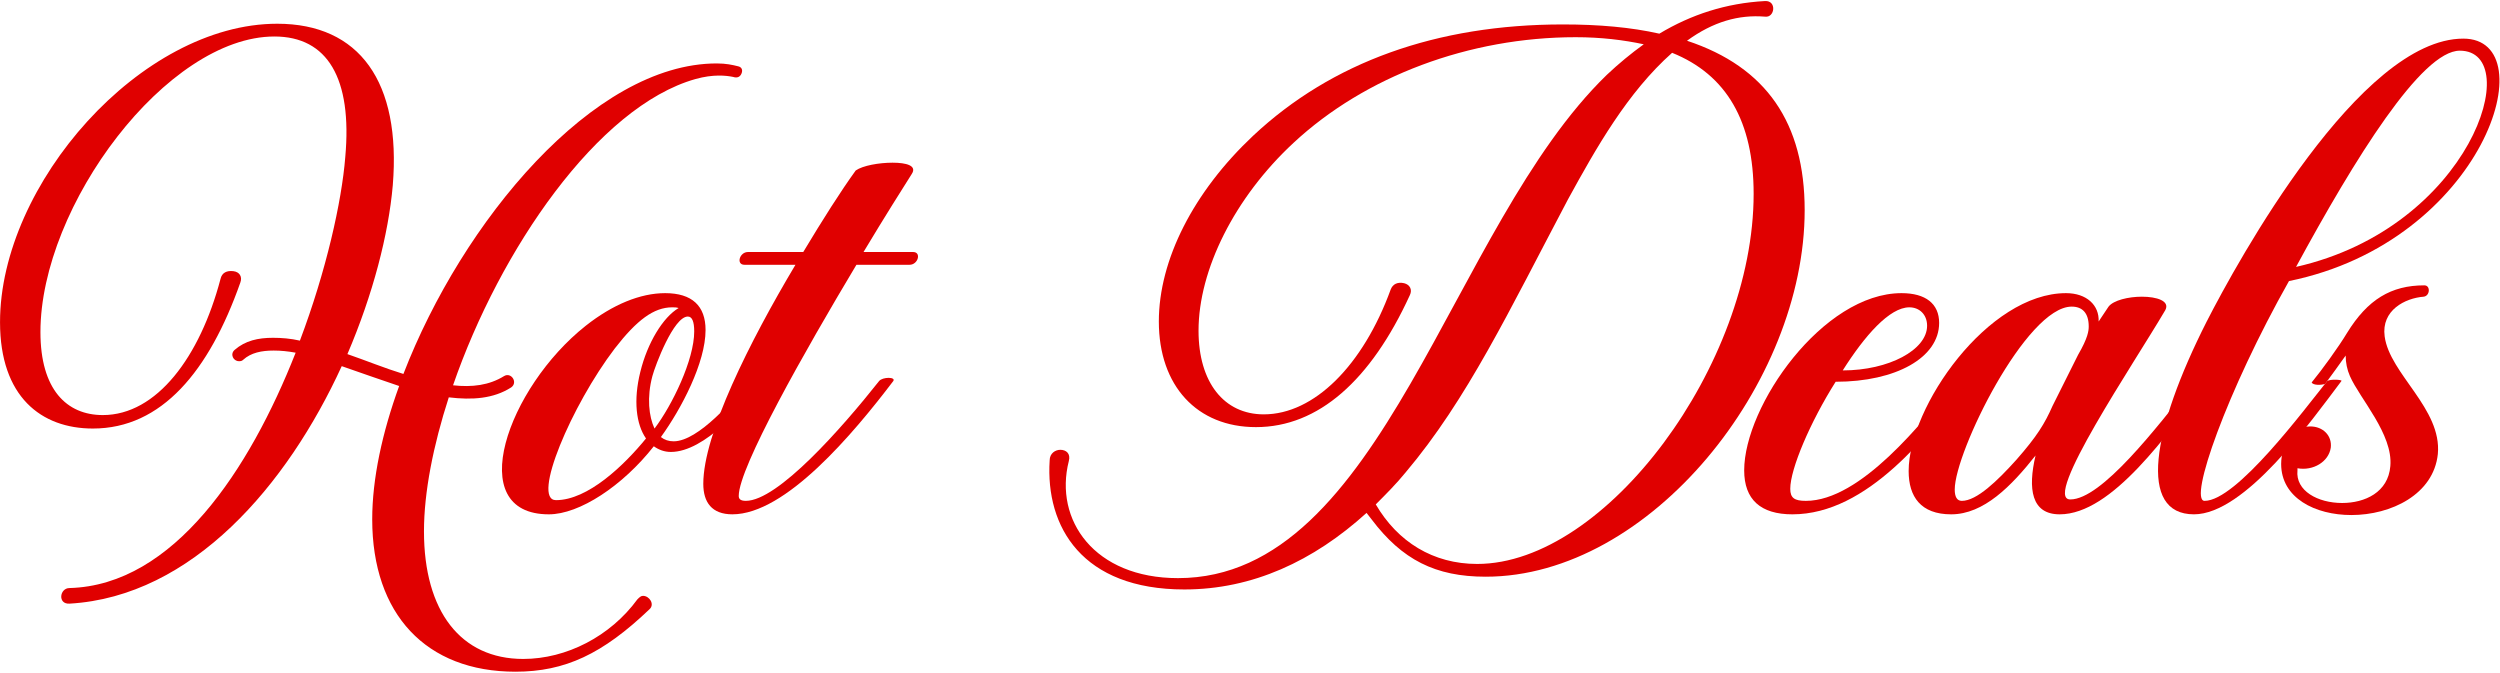 <svg width="1669" height="449" viewBox="0 0 1669 449" fill="none" xmlns="http://www.w3.org/2000/svg">
<path d="M1618.03 198.071C1605.73 199.017 1589.64 207.063 1592 224.575C1595.32 249.659 1630.34 272.85 1627.5 303.14C1624.66 330.118 1596.26 343.843 1569.76 343.843C1545.62 343.843 1522.9 332.484 1522.9 309.766C1522.9 296.988 1530.47 284.682 1542.31 284.682C1550.83 284.682 1556.98 290.835 1556.03 298.881C1554.61 308.346 1544.2 314.499 1533.79 312.606V314.026C1532.37 327.751 1547.51 335.797 1563.6 335.797C1578.75 335.797 1594.37 328.698 1595.79 311.186C1597.68 289.888 1575.44 266.224 1568.81 251.079C1566.92 246.819 1565.97 242.086 1565.97 237.353C1561.24 243.979 1556.51 250.605 1552.25 256.285C1549.41 257.231 1544.2 257.231 1543.25 255.338C1549.88 247.292 1561.24 231.674 1566.92 222.208C1580.64 199.964 1596.26 190.498 1618.51 190.498C1622.77 190.498 1622.29 197.597 1618.03 198.071Z" fill="#E00000"/>
<path d="M1642.17 33.833C1616.61 33.833 1572.12 105.773 1532.84 178.185C1649.74 151.681 1686.18 33.833 1642.17 33.833ZM1473.2 214.628C1494.03 173.926 1575.43 25.787 1644.53 25.787C1700.38 25.787 1658.26 161.147 1528.11 187.651C1486.46 261.484 1460.9 334.37 1471.78 334.37C1493.08 334.37 1538.04 273.789 1553.66 254.385C1555.56 252.965 1564.08 253.438 1563.13 254.385C1542.78 281.362 1498.76 343.362 1464.69 343.362C1427.3 343.362 1436.29 287.515 1473.2 214.628Z" fill="#E00000"/>
<path d="M1370.29 270.956L1387.33 236.879C1393.95 225.52 1394.43 220.787 1394.43 217.948C1394.43 208.955 1390.17 204.696 1383.07 204.696C1352.78 204.696 1304.98 301.719 1304.98 326.804C1304.98 331.536 1306.4 334.376 1309.71 334.376C1319.65 334.376 1333.37 321.124 1346.15 306.925C1359.88 291.307 1365.08 282.788 1370.29 270.956ZM1464.47 254.391C1466.84 252.498 1474.89 252.971 1473.94 254.391C1446.96 289.887 1410.05 343.369 1375.02 343.369C1356.09 343.369 1353.72 326.33 1358.93 304.086C1342.84 324.437 1324.38 343.369 1302.61 343.369C1282.26 343.369 1274.21 331.536 1274.21 314.498C1274.21 271.429 1327.22 195.703 1379.28 195.703C1393.01 195.703 1401.53 203.749 1401.05 214.635C1403.42 211.322 1405.31 208.009 1407.68 204.696C1410.99 200.436 1420.93 198.07 1429.92 198.07C1439.86 198.07 1448.86 200.909 1445.54 207.062C1424.72 242.558 1363.19 333.43 1382.12 333.43C1402.95 333.43 1439.39 286.101 1464.47 254.391Z" fill="#E00000"/>
<path d="M1274.7 205.169C1261.44 205.169 1244.88 224.1 1230.21 247.291C1260.97 247.291 1286.53 233.566 1286.53 217.474C1286.53 209.902 1281.32 205.169 1274.7 205.169ZM1195.18 326.33C1195.18 332.483 1198.02 334.376 1205.6 334.376C1242.04 334.376 1283.69 281.841 1305.46 254.391C1307.35 252.024 1316.35 252.024 1314.93 254.391C1287.95 289.887 1246.77 343.369 1196.6 343.369C1175.31 343.369 1164.42 333.43 1164.42 314.025C1164.42 270.956 1216.96 195.703 1269.49 195.703C1285.58 195.703 1294.57 202.802 1294.57 215.581C1294.57 238.772 1265.7 254.864 1225.48 254.864C1208.44 281.841 1195.18 313.078 1195.18 326.33Z" fill="#E00000"/>
<path d="M918.464 336.733C933.136 361.817 956.8 376.489 986.144 376.489C1072.28 376.489 1170.73 243.022 1170.73 129.433C1170.73 81.158 1152.74 49.921 1116.3 35.249C1086.48 61.753 1065.66 98.67 1046.72 133.22C1007.44 207.526 979.518 266.687 938.342 315.435C932.189 323.008 925.09 330.107 918.464 336.733ZM1178.3 11.112C1160.79 9.692 1143.75 14.425 1126.24 27.203C1179.24 44.715 1204.8 82.105 1204.8 140.319C1204.8 255.801 1101.63 385.008 991.823 385.008C958.22 385.008 935.976 373.649 915.624 346.672L912.311 342.412C876.815 374.596 836.112 393.527 790.677 393.527C722.523 393.527 697.912 351.878 700.752 307.389C700.752 302.656 704.538 300.29 707.851 300.29C711.638 300.29 714.951 302.656 713.531 307.862C703.592 347.145 730.569 385.955 786.417 385.955C923.67 385.955 967.686 151.678 1072.76 49.921C1080.8 42.349 1088.85 35.723 1097.37 29.57C1084.11 26.73 1068.97 24.837 1051.93 24.837C980.938 24.837 911.365 50.868 863.563 95.357C824.28 131.8 800.142 180.075 800.142 220.778C800.142 255.328 817.181 276.626 843.685 276.626C877.288 276.626 909.945 243.969 928.403 193.327C929.823 189.541 933.136 188.121 937.395 189.067C941.182 190.014 943.075 193.327 941.182 197.113C915.151 253.908 880.128 285.145 838.479 285.145C799.196 285.145 773.638 257.694 773.638 214.625C773.638 173.449 796.829 128.014 836.585 90.624C889.12 41.402 959.167 16.318 1043.41 16.318C1067.55 16.318 1088.85 18.211 1107.78 22.471C1129.08 9.692 1152.27 2.119 1178.3 0.699C1186.34 0.226 1184.92 12.058 1178.3 11.112Z" fill="#E00000"/>
<path d="M608.665 116.184C602.986 125.176 590.68 144.581 576.481 168.245H609.612C615.291 168.245 612.925 176.765 607.245 176.765H571.749C537.199 234.506 493.183 312.125 493.183 331.056C493.183 332.949 494.13 334.369 497.916 334.369C519.214 334.369 561.81 286.094 586.894 254.384C589.26 251.544 598.253 251.544 596.359 254.384C569.382 289.88 524.42 343.362 488.923 343.362C475.198 343.362 469.519 335.316 469.519 323.01C469.519 289.88 500.282 228.353 531.046 176.765H496.969C491.29 176.765 493.656 168.245 499.336 168.245H536.252C549.031 146.948 561.336 127.543 571.275 113.817C576.008 110.504 586.894 108.611 595.886 108.611C604.879 108.611 612.451 110.504 608.665 116.184Z" fill="#E00000"/>
<path d="M431.275 292.727C424.649 283.261 422.756 267.169 427.489 248.238C432.221 228.833 442.634 211.795 453.046 205.642C451.626 205.169 450.206 205.169 448.787 205.169C436.481 205.169 425.122 213.688 410.45 232.619C381.58 270.482 354.602 333.903 371.167 333.903C392.465 333.903 416.603 310.712 431.275 292.727ZM463.458 221.261C463.458 214.635 462.039 211.322 459.199 211.322C449.733 211.322 437.428 243.978 435.534 251.078C431.748 265.276 433.168 278.055 436.954 286.101C448.787 270.482 463.458 240.192 463.458 221.261ZM499.901 254.391C501.321 252.971 509.84 252.971 509.367 254.391C497.062 270.482 470.558 301.719 447.84 301.719C443.58 301.719 439.794 300.299 436.481 297.933C415.656 324.437 386.786 343.369 366.435 343.369C308.694 343.369 338.984 258.65 391.046 217.474C409.03 203.276 427.489 195.703 444.054 195.703C462.039 195.703 471.031 204.222 471.031 220.314C471.031 242.085 454.939 272.849 441.214 291.78C443.58 293.673 446.42 294.62 449.733 294.62C466.298 294.62 490.436 266.223 499.901 254.391Z" fill="#E00000"/>
<path d="M492.709 44.243C495.075 44.716 496.022 46.609 495.075 48.976C494.129 51.342 492.236 52.289 489.396 51.342C484.663 50.396 476.144 49.449 464.312 52.762C398.998 71.22 333.685 166.824 302.448 257.222C315.226 258.642 326.585 257.222 336.524 251.069C341.257 248.229 345.99 255.329 341.257 258.642C329.425 266.214 315.226 267.161 299.608 265.268C289.196 297.451 283.043 328.688 283.043 354.719C283.043 408.2 307.654 439.911 349.303 439.911C378.174 439.911 407.517 424.765 425.502 400.154C426.922 398.735 427.869 397.788 429.289 397.788C433.548 397.788 437.334 403.467 433.548 406.78C402.311 436.598 377.227 448.43 344.097 448.43C284.463 448.43 248.493 410.094 248.493 346.673C248.493 319.696 255.119 288.932 266.478 257.695C253.699 253.436 240.447 248.703 228.142 244.443C191.699 323.955 128.278 398.261 46.4 402.994C38.354 403.467 39.774 392.582 46.4 392.582C115.973 390.689 166.614 313.543 197.378 235.451C192.172 234.504 187.439 234.031 182.706 234.031C174.66 234.031 167.561 235.451 162.355 240.184C161.408 241.13 160.462 241.13 159.515 241.13C155.729 241.13 153.362 236.397 156.675 233.558C163.775 227.405 172.294 225.512 182.233 225.512C187.912 225.512 194.065 225.985 200.218 227.405C217.729 181.023 228.142 134.641 230.508 104.824C235.241 52.289 218.676 24.365 183.18 24.365C111.713 24.365 26.995 137.007 26.995 221.725C26.995 260.062 44.507 277.1 68.644 277.1C104.614 277.1 133.484 238.29 147.21 186.229C148.156 181.969 151.469 180.549 155.729 181.023C159.988 181.496 161.882 184.809 160.462 188.595C139.637 247.756 107.927 286.092 62.018 286.092C27.468 286.092 0.018 264.794 0.018 215.099C0.018 122.808 94.202 15.846 185.073 15.846C239.974 15.846 267.898 54.655 262.218 123.755C259.379 156.412 248.966 196.641 231.928 236.397C244.234 240.657 257.012 245.863 269.318 249.649C308.6 147.893 396.158 42.35 478.51 42.35C484.663 42.35 488.923 43.296 492.709 44.243Z" fill="#E00000"/>
</svg>
